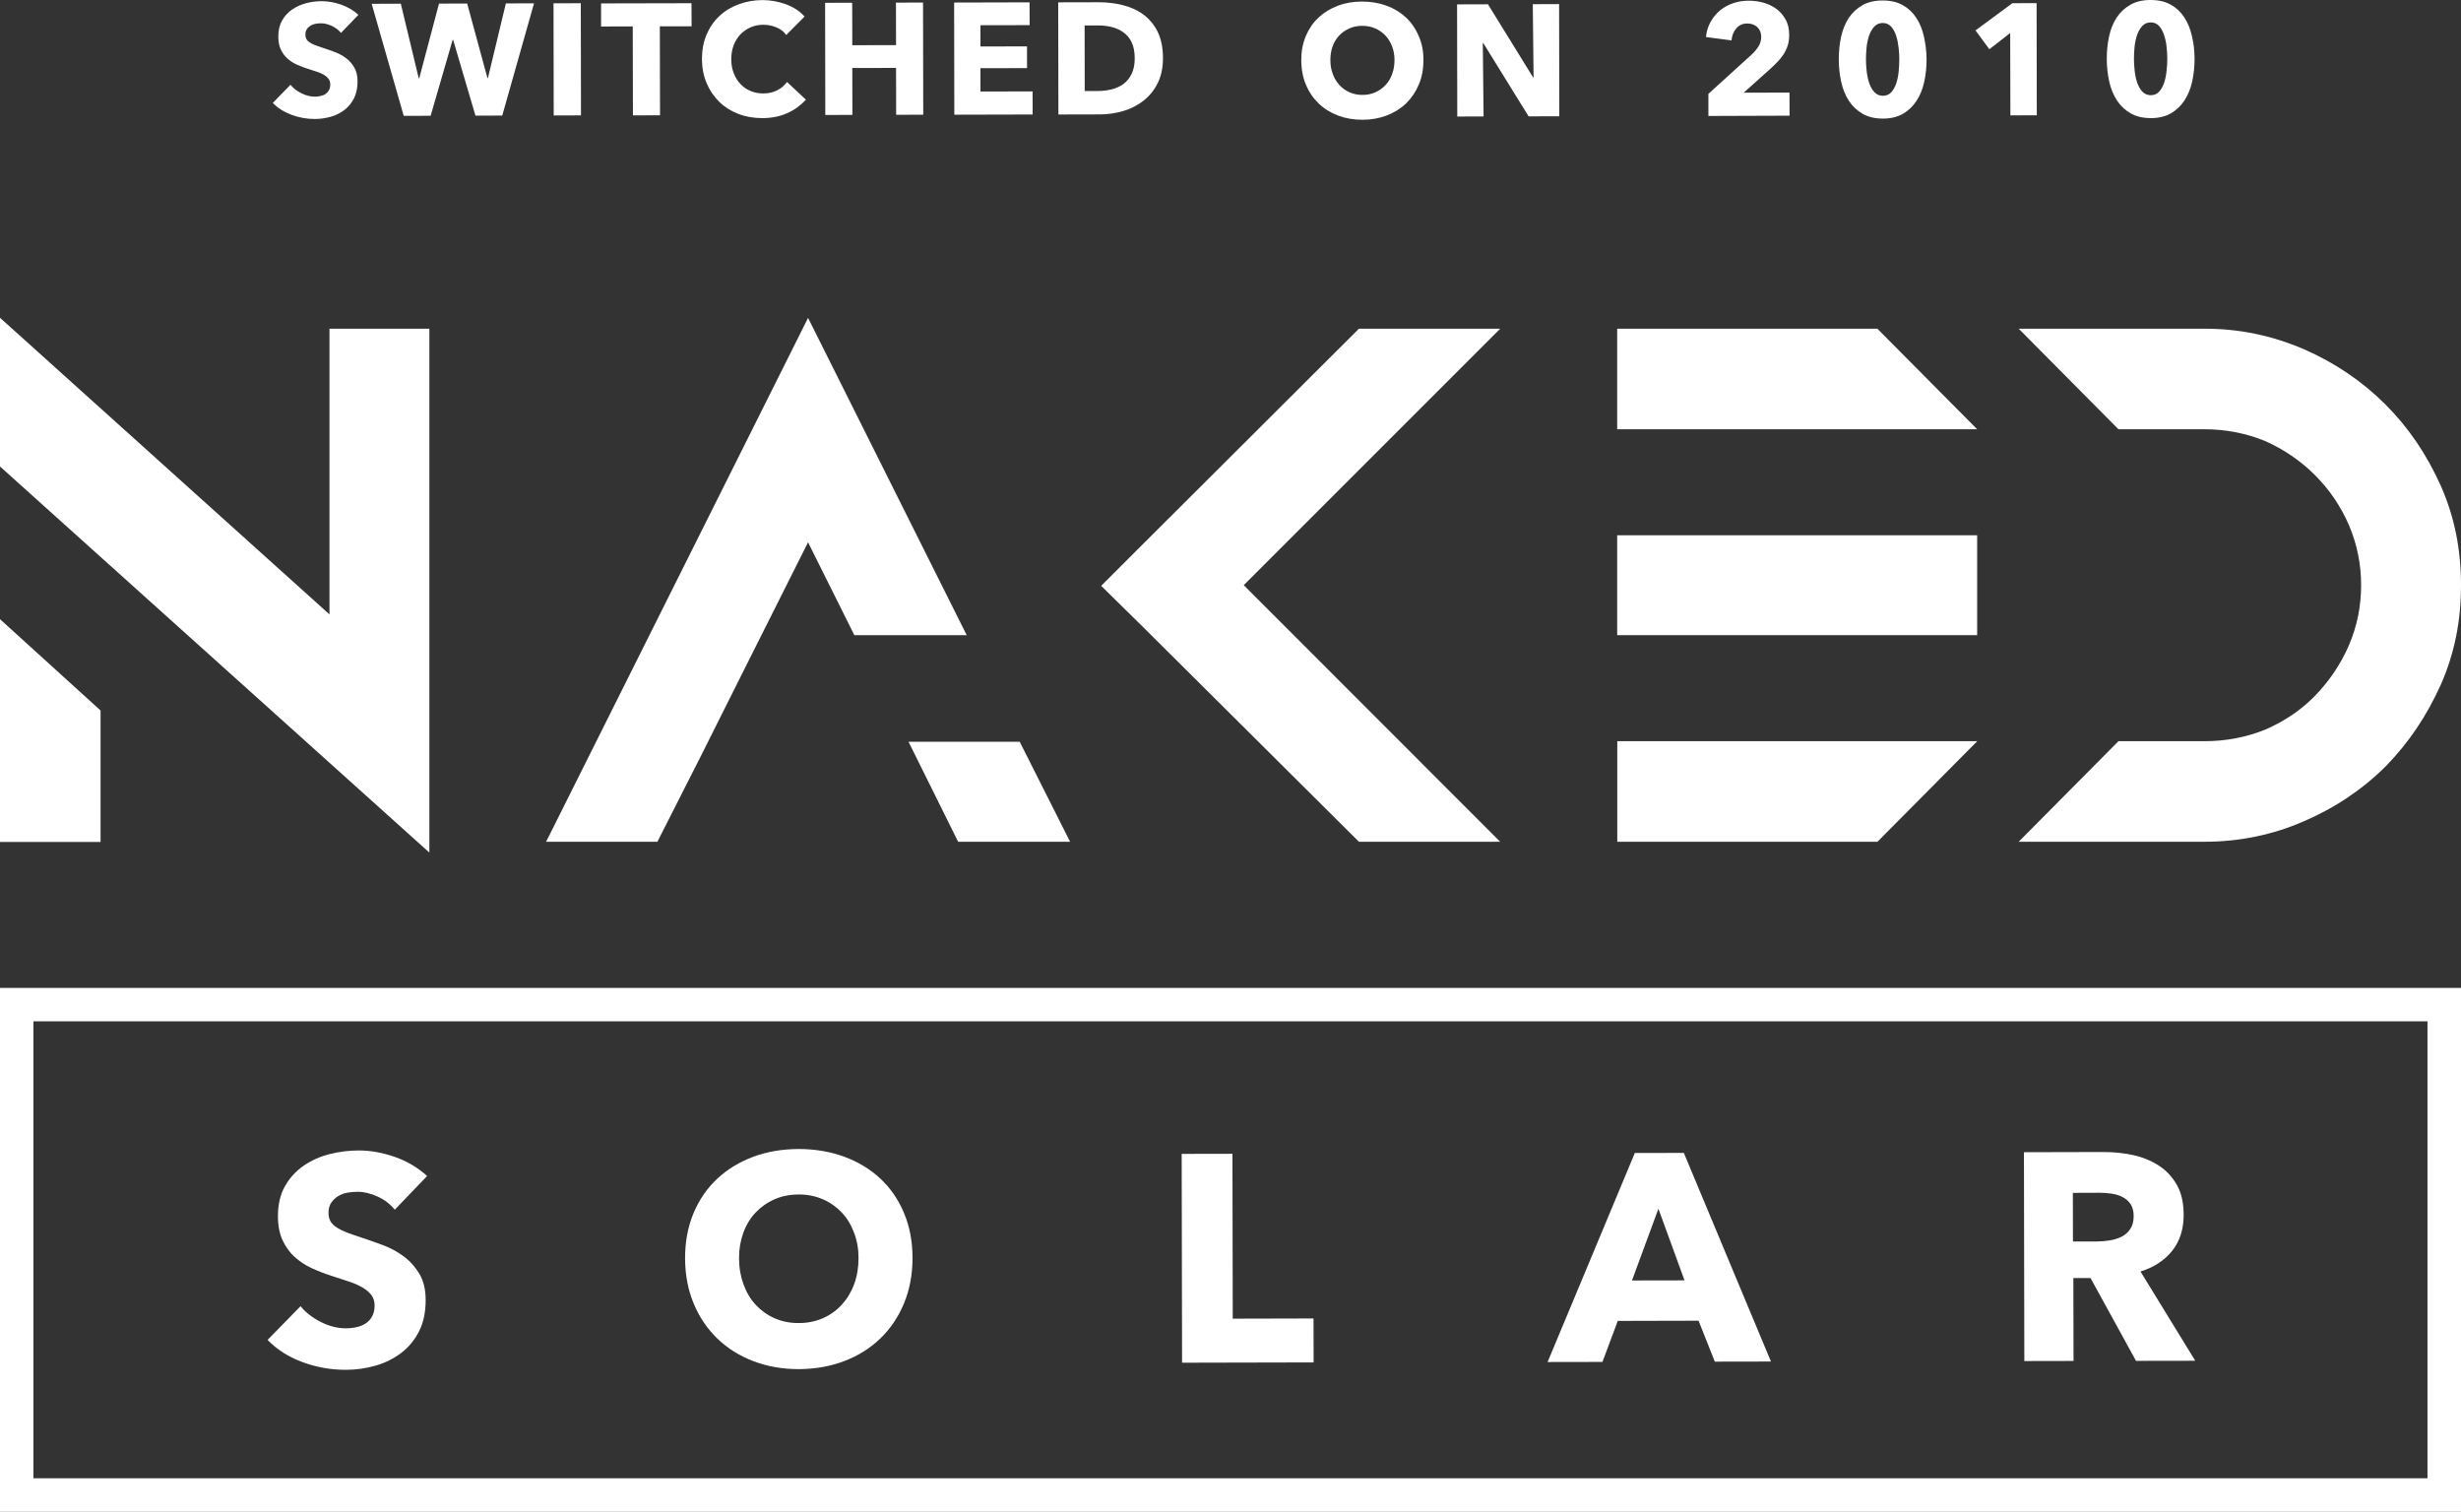 <?xml version="1.0" encoding="UTF-8" standalone="no"?>
<!-- Generator: Adobe Illustrator 23.0.1, SVG Export Plug-In . SVG Version: 6.00 Build 0)  -->

<svg
   xmlns:dc="http://purl.org/dc/elements/1.1/"
   xmlns:cc="http://creativecommons.org/ns#"
   xmlns:rdf="http://www.w3.org/1999/02/22-rdf-syntax-ns#"
   xmlns:svg="http://www.w3.org/2000/svg"
   xmlns="http://www.w3.org/2000/svg"
   xmlns:sodipodi="http://sodipodi.sourceforge.net/DTD/sodipodi-0.dtd"
   xmlns:inkscape="http://www.inkscape.org/namespaces/inkscape"
   version="1.1"
   id="Layer_1"
   x="0px"
   y="0px"
   viewBox="0 0 252.54 155.14"
   xml:space="preserve"
   sodipodi:docname="NKD-solar-logo-white-2018-S1.svg"
   width="252.54"
   height="155.14"
   inkscape:version="0.92.2 (5c3e80d, 2017-08-06)"><rect x="0" y="0" width="252.54" height="155.14" fill="#333333" stroke="none"/><defs
     id="defs95" /><sodipodi:namedview
     pagecolor="#ffffff"
     bordercolor="#666666"
     borderopacity="1"
     objecttolerance="10"
     gridtolerance="10"
     guidetolerance="10"
     inkscape:pageopacity="0"
     inkscape:pageshadow="2"
     inkscape:window-width="1920"
     inkscape:window-height="1057"
     id="namedview93"
     showgrid="false"
     inkscape:pagecheckerboard="false"
     fit-margin-top="0"
     fit-margin-left="0"
     fit-margin-right="0"
     fit-margin-bottom="0"
     inkscape:zoom="0.33733623"
     inkscape:cx="126.27501"
     inkscape:cy="78.279985"
     inkscape:window-x="2936"
     inkscape:window-y="82"
     inkscape:window-maximized="1"
     inkscape:current-layer="Layer_1" /><style
     type="text/css"
     id="style2">
	.st0{fill:#FFFFFF;}
</style><g
     id="g42"
     transform="translate(-294.67,-220.78)"><g
       id="g6"><path
         class="st0"
         d="m 448.61,307.16 h -14.49 l -22.25,-22.13 -4.2,-4.13 4.2,-4.2 22.25,-22.19 h 14.5 l -26.32,26.32 z"
         id="path4"
         inkscape:connector-curvature="0"
         style="fill:#ffffff" /></g><g
       id="g20"><g
         id="g10"><path
           class="st0"
           d="m 497.56,264.83 h -36.94 v -10.32 h 26.7 z"
           id="path8"
           inkscape:connector-curvature="0"
           style="fill:#ffffff" /></g><g
         id="g14"><path
           class="st0"
           d="m 497.56,285.96 h -36.94 v -10.25 h 36.94 z"
           id="path12"
           inkscape:connector-curvature="0"
           style="fill:#ffffff" /></g><g
         id="g18"><path
           class="st0"
           d="m 460.63,296.84 h 36.94 l -10.24,10.32 h -26.7 z"
           id="path16"
           inkscape:connector-curvature="0"
           style="fill:#ffffff" /></g></g><g
       id="g24"><path
         class="st0"
         d="m 520.89,307.16 h -19.07 l 10.24,-10.32 h 8.83 c 2.19,0 4.3,-0.4 6.26,-1.2 2.02,-0.88 3.73,-2.06 5.1,-3.48 1.48,-1.54 2.61,-3.22 3.45,-5.14 0.85,-1.99 1.26,-4.02 1.26,-6.19 0,-2.16 -0.41,-4.19 -1.26,-6.19 -0.85,-1.94 -1.99,-3.62 -3.49,-5.12 -1.46,-1.46 -3.23,-2.66 -5.12,-3.49 -1.96,-0.8 -4.05,-1.2 -6.2,-1.2 h -8.83 l -10.24,-10.32 h 19.07 c 3.56,0 6.9,0.69 10.21,2.11 3.18,1.39 5.99,3.3 8.35,5.66 2.37,2.37 4.24,5.12 5.71,8.4 1.38,3.15 2.05,6.47 2.05,10.16 0,3.68 -0.67,7 -2.05,10.15 -1.46,3.25 -3.31,6 -5.65,8.4 -2.39,2.39 -5.22,4.29 -8.43,5.67 -3.18,1.39 -6.62,2.1 -10.19,2.1 z"
         id="path22"
         inkscape:connector-curvature="0"
         style="fill:#ffffff" /></g><g
       id="g34"><g
         id="g28"><path
           class="st0"
           d="m 338.74,308.28 -44.07,-39.63 v -15.26 l 33.81,30.44 v -29.32 h 10.25 v 53.77 z"
           id="path26"
           inkscape:connector-curvature="0"
           style="fill:#ffffff" /></g><g
         id="g32"><path
           class="st0"
           d="m 304.99,307.18 h -10.32 v -22.86 l 10.32,9.37 z"
           id="path30"
           inkscape:connector-curvature="0"
           style="fill:#ffffff" /></g></g><g
       id="g40"><polygon
         class="st0"
         points="366.7,298.15 370.9,289.76 377.59,276.43 382.34,285.96 393.87,285.96 377.59,253.4 350.71,307.16 362.13,307.16 "
         id="polygon36"
         style="fill:#ffffff" /><polygon
         class="st0"
         points="399.31,296.9 387.9,296.9 392.99,307.16 404.48,307.16 "
         id="polygon38"
         style="fill:#ffffff" /></g></g><g
     id="g46"
     transform="translate(-294.67,-220.78)"><path
       class="st0"
       d="m 543.77,325.59 v 46.89 H 298.1 v -46.89 h 245.67 m 3.44,-3.43 H 294.67 v 53.76 h 252.54 z"
       id="path44"
       inkscape:connector-curvature="0"
       style="fill:#ffffff" /></g><g
     id="g58"
     transform="translate(-294.67,-220.78)"><path
       class="st0"
       d="m 335.18,344.92 c -0.45,-0.56 -1.03,-1.01 -1.74,-1.34 -0.72,-0.33 -1.41,-0.5 -2.07,-0.5 -0.34,0 -0.69,0.03 -1.04,0.09 -0.35,0.06 -0.67,0.18 -0.95,0.35 -0.28,0.17 -0.52,0.4 -0.71,0.67 -0.19,0.27 -0.29,0.62 -0.29,1.05 0,0.36 0.08,0.67 0.23,0.91 0.15,0.24 0.37,0.45 0.67,0.63 0.29,0.18 0.64,0.35 1.04,0.5 0.4,0.15 0.86,0.31 1.36,0.47 0.73,0.24 1.48,0.51 2.27,0.8 0.79,0.29 1.5,0.68 2.15,1.16 0.65,0.48 1.18,1.08 1.61,1.8 0.43,0.72 0.64,1.61 0.64,2.68 0,1.23 -0.22,2.3 -0.67,3.19 -0.45,0.9 -1.06,1.64 -1.83,2.23 -0.77,0.59 -1.64,1.02 -2.63,1.31 -0.99,0.28 -2.01,0.43 -3.06,0.43 -1.53,0 -3.02,-0.26 -4.45,-0.79 -1.43,-0.53 -2.63,-1.29 -3.58,-2.28 l 3.38,-3.46 c 0.53,0.65 1.22,1.18 2.08,1.62 0.86,0.43 1.71,0.65 2.56,0.65 0.38,0 0.76,-0.04 1.12,-0.12 0.36,-0.08 0.68,-0.21 0.95,-0.4 0.27,-0.18 0.49,-0.42 0.65,-0.73 0.16,-0.3 0.24,-0.67 0.24,-1.09 0,-0.4 -0.1,-0.75 -0.3,-1.03 -0.2,-0.28 -0.49,-0.54 -0.86,-0.77 -0.37,-0.23 -0.84,-0.44 -1.39,-0.63 -0.56,-0.19 -1.19,-0.4 -1.89,-0.62 -0.69,-0.22 -1.36,-0.48 -2.01,-0.78 -0.66,-0.3 -1.24,-0.69 -1.76,-1.16 -0.52,-0.47 -0.93,-1.05 -1.24,-1.72 -0.31,-0.68 -0.47,-1.5 -0.47,-2.47 0,-1.19 0.24,-2.21 0.72,-3.06 0.48,-0.85 1.12,-1.55 1.9,-2.09 0.78,-0.54 1.67,-0.95 2.66,-1.2 0.99,-0.25 1.99,-0.38 3,-0.38 1.21,0 2.45,0.22 3.71,0.66 1.26,0.44 2.37,1.1 3.32,1.96 z"
       id="path48"
       inkscape:connector-curvature="0"
       style="fill:#ffffff" /><path
       class="st0"
       d="m 388.31,349.87 c 0,1.7 -0.29,3.24 -0.87,4.65 -0.58,1.4 -1.39,2.61 -2.43,3.61 -1.04,1 -2.27,1.78 -3.7,2.32 -1.43,0.55 -2.99,0.82 -4.66,0.83 -1.68,0 -3.22,-0.27 -4.65,-0.81 -1.42,-0.54 -2.66,-1.31 -3.7,-2.31 -1.04,-1 -1.86,-2.2 -2.44,-3.6 -0.59,-1.4 -0.88,-2.95 -0.89,-4.64 0,-1.71 0.29,-3.26 0.87,-4.65 0.58,-1.38 1.39,-2.56 2.43,-3.53 1.04,-0.97 2.27,-1.72 3.69,-2.25 1.42,-0.53 2.97,-0.79 4.65,-0.8 1.67,0 3.23,0.26 4.66,0.78 1.43,0.52 2.67,1.27 3.71,2.23 1.04,0.97 1.86,2.14 2.44,3.52 0.59,1.39 0.89,2.94 0.89,4.65 z m -5.54,0.01 c 0,-0.93 -0.15,-1.8 -0.46,-2.6 -0.3,-0.81 -0.72,-1.5 -1.26,-2.07 -0.54,-0.57 -1.18,-1.03 -1.94,-1.36 -0.76,-0.33 -1.59,-0.5 -2.5,-0.49 -0.91,0 -1.74,0.17 -2.48,0.5 -0.75,0.33 -1.39,0.79 -1.94,1.37 -0.54,0.58 -0.96,1.27 -1.25,2.08 -0.29,0.81 -0.44,1.68 -0.43,2.6 0,0.97 0.16,1.86 0.46,2.68 0.3,0.82 0.72,1.52 1.26,2.1 0.54,0.58 1.18,1.04 1.93,1.37 0.75,0.33 1.58,0.5 2.48,0.49 0.91,0 1.73,-0.17 2.48,-0.5 0.75,-0.33 1.39,-0.79 1.93,-1.38 0.54,-0.59 0.97,-1.29 1.27,-2.11 0.3,-0.81 0.45,-1.71 0.45,-2.68 z"
       id="path50"
       inkscape:connector-curvature="0"
       style="fill:#ffffff" /><path
       class="st0"
       d="m 415.97,360.62 -0.04,-21.43 5.21,-0.01 0.03,16.92 8.29,-0.02 0.01,4.51 z"
       id="path52"
       inkscape:connector-curvature="0"
       style="fill:#ffffff" /><path
       class="st0"
       d="m 470.64,360.51 -1.67,-4.2 -8.29,0.02 -1.57,4.21 -5.63,0.01 8.95,-21.45 5.03,-0.01 8.94,21.41 z m -5.79,-15.69 -2.71,7.36 5.39,-0.01 z"
       id="path54"
       inkscape:connector-curvature="0"
       style="fill:#ffffff" /><path
       class="st0"
       d="m 513.86,360.43 -4.67,-8.5 h -1.76 l 0.02,8.51 -5.05,0.01 -0.04,-21.43 8.17,-0.02 c 1.03,0 2.03,0.1 3.01,0.31 0.98,0.21 1.86,0.57 2.64,1.07 0.78,0.5 1.4,1.17 1.87,1.99 0.47,0.82 0.7,1.85 0.7,3.09 0,1.45 -0.39,2.68 -1.17,3.67 -0.79,0.99 -1.87,1.7 -3.26,2.13 l 5.62,9.16 z m -0.24,-14.86 c 0,-0.5 -0.11,-0.91 -0.32,-1.23 -0.21,-0.31 -0.49,-0.55 -0.82,-0.72 -0.33,-0.17 -0.71,-0.29 -1.13,-0.35 -0.42,-0.06 -0.82,-0.09 -1.2,-0.09 l -2.77,0.01 0.01,4.99 h 2.46 c 0.43,0 0.86,-0.04 1.31,-0.11 0.45,-0.07 0.85,-0.2 1.22,-0.38 0.36,-0.18 0.66,-0.44 0.89,-0.79 0.24,-0.35 0.35,-0.79 0.35,-1.33 z"
       id="path56"
       inkscape:connector-curvature="0"
       style="fill:#ffffff" /></g><g
     id="g76"
     transform="translate(-294.67,-220.78)"><path
       class="st0"
       d="m 329.66,224.16 c -0.24,-0.3 -0.55,-0.54 -0.94,-0.72 -0.39,-0.18 -0.76,-0.27 -1.11,-0.27 -0.18,0 -0.37,0.02 -0.56,0.05 -0.19,0.03 -0.36,0.1 -0.51,0.19 -0.15,0.09 -0.28,0.21 -0.38,0.36 -0.1,0.15 -0.15,0.33 -0.15,0.56 0,0.19 0.04,0.36 0.12,0.49 0.08,0.13 0.2,0.24 0.36,0.34 0.16,0.1 0.34,0.19 0.56,0.27 0.22,0.08 0.46,0.16 0.73,0.25 0.39,0.13 0.8,0.27 1.22,0.43 0.42,0.16 0.81,0.36 1.16,0.62 0.35,0.26 0.64,0.58 0.86,0.97 0.23,0.38 0.34,0.86 0.34,1.44 0,0.66 -0.12,1.23 -0.36,1.72 -0.24,0.48 -0.57,0.88 -0.98,1.2 -0.41,0.32 -0.88,0.55 -1.41,0.7 -0.53,0.15 -1.08,0.23 -1.64,0.23 -0.82,0 -1.62,-0.14 -2.39,-0.43 -0.77,-0.29 -1.41,-0.69 -1.92,-1.22 l 1.82,-1.86 c 0.28,0.35 0.65,0.64 1.12,0.87 0.46,0.23 0.92,0.35 1.37,0.35 0.21,0 0.41,-0.02 0.6,-0.07 0.19,-0.04 0.37,-0.11 0.51,-0.21 0.14,-0.1 0.26,-0.23 0.35,-0.39 0.09,-0.16 0.13,-0.36 0.13,-0.59 0,-0.22 -0.06,-0.4 -0.16,-0.55 -0.11,-0.15 -0.26,-0.29 -0.46,-0.41 -0.2,-0.12 -0.45,-0.24 -0.75,-0.34 -0.3,-0.1 -0.64,-0.21 -1.02,-0.33 -0.37,-0.12 -0.73,-0.26 -1.08,-0.42 -0.35,-0.16 -0.67,-0.37 -0.94,-0.62 -0.28,-0.25 -0.5,-0.56 -0.67,-0.93 -0.17,-0.36 -0.25,-0.8 -0.25,-1.32 0,-0.64 0.13,-1.19 0.39,-1.64 0.26,-0.46 0.6,-0.83 1.02,-1.12 0.42,-0.29 0.9,-0.51 1.43,-0.65 0.53,-0.14 1.07,-0.21 1.61,-0.21 0.65,0 1.31,0.12 1.99,0.35 0.68,0.24 1.27,0.59 1.78,1.05 z"
       id="path60"
       inkscape:connector-curvature="0"
       style="fill:#ffffff" /><path
       class="st0"
       d="m 346.21,232.64 -2.75,0.01 -2.29,-7.78 h -0.05 l -2.26,7.79 -2.76,0.01 -3.29,-11.5 2.99,-0.01 1.84,7.65 h 0.05 l 2.03,-7.66 2.89,-0.01 2.08,7.65 h 0.05 l 1.84,-7.66 2.89,-0.01 z"
       id="path62"
       inkscape:connector-curvature="0"
       style="fill:#ffffff" /><path
       class="st0"
       d="m 351.49,232.63 -0.02,-11.51 2.8,-0.01 0.02,11.51 z"
       id="path64"
       inkscape:connector-curvature="0"
       style="fill:#ffffff" /><path
       class="st0"
       d="m 362.38,223.48 0.02,9.13 -2.78,0.01 -0.02,-9.13 -3.25,0.01 v -2.37 l 9.28,-0.02 0.01,2.37 z"
       id="path66"
       inkscape:connector-curvature="0"
       style="fill:#ffffff" /><path
       class="st0"
       d="m 375.48,232.38 c -0.75,0.34 -1.61,0.52 -2.58,0.52 -0.89,0 -1.71,-0.14 -2.46,-0.43 -0.75,-0.29 -1.41,-0.7 -1.96,-1.24 -0.55,-0.54 -0.99,-1.18 -1.3,-1.92 -0.32,-0.75 -0.47,-1.57 -0.48,-2.47 0,-0.92 0.16,-1.76 0.47,-2.5 0.32,-0.75 0.76,-1.39 1.32,-1.91 0.56,-0.53 1.22,-0.93 1.98,-1.21 0.76,-0.28 1.58,-0.43 2.45,-0.43 0.81,0 1.61,0.14 2.4,0.43 0.79,0.29 1.42,0.7 1.91,1.26 l -1.88,1.89 c -0.26,-0.36 -0.6,-0.62 -1.03,-0.79 -0.42,-0.17 -0.86,-0.26 -1.3,-0.26 -0.49,0 -0.94,0.09 -1.34,0.27 -0.41,0.18 -0.75,0.43 -1.05,0.74 -0.29,0.31 -0.52,0.69 -0.68,1.11 -0.16,0.43 -0.24,0.9 -0.24,1.41 0,0.52 0.08,1 0.25,1.43 0.16,0.43 0.39,0.8 0.68,1.11 0.29,0.31 0.63,0.55 1.03,0.72 0.4,0.17 0.84,0.26 1.32,0.26 0.55,0 1.03,-0.11 1.45,-0.33 0.41,-0.22 0.74,-0.5 0.99,-0.85 l 1.94,1.82 c -0.51,0.56 -1.14,1.03 -1.89,1.37 z"
       id="path68"
       inkscape:connector-curvature="0"
       style="fill:#ffffff" /><path
       class="st0"
       d="m 386.63,232.56 -0.01,-4.81 -4.49,0.01 0.01,4.81 -2.78,0.01 -0.02,-11.51 2.78,-0.01 0.01,4.36 4.49,-0.01 -0.01,-4.36 2.78,-0.01 0.02,11.51 z"
       id="path70"
       inkscape:connector-curvature="0"
       style="fill:#ffffff" /><path
       class="st0"
       d="m 392.6,232.55 -0.02,-11.51 7.74,-0.02 0.01,2.34 -5.05,0.01 v 2.18 l 4.78,-0.01 v 2.23 l -4.78,0.01 v 2.39 l 5.35,-0.01 0.01,2.37 z"
       id="path72"
       inkscape:connector-curvature="0"
       style="fill:#ffffff" /><path
       class="st0"
       d="m 414.01,226.72 c 0,1.01 -0.18,1.88 -0.55,2.61 -0.37,0.73 -0.86,1.33 -1.48,1.81 -0.61,0.47 -1.3,0.82 -2.07,1.04 -0.77,0.22 -1.55,0.34 -2.34,0.34 l -4.29,0.01 -0.02,-11.51 4.16,-0.01 c 0.81,0 1.61,0.09 2.41,0.28 0.79,0.19 1.5,0.5 2.11,0.94 0.62,0.44 1.12,1.02 1.5,1.76 0.37,0.74 0.57,1.65 0.57,2.73 z m -2.9,0.01 c 0,-0.65 -0.11,-1.19 -0.32,-1.62 -0.21,-0.43 -0.49,-0.77 -0.85,-1.02 -0.35,-0.25 -0.75,-0.43 -1.2,-0.54 -0.45,-0.11 -0.91,-0.16 -1.39,-0.16 h -1.38 l 0.01,6.73 h 1.32 c 0.5,0 0.98,-0.06 1.44,-0.17 0.46,-0.11 0.87,-0.3 1.22,-0.56 0.35,-0.26 0.63,-0.61 0.84,-1.04 0.21,-0.45 0.32,-0.98 0.31,-1.62 z"
       id="path74"
       inkscape:connector-curvature="0"
       style="fill:#ffffff" /></g><g
     id="g90"
     transform="translate(-294.67,-220.78)"><path
       class="st0"
       d="m 440.74,226.94 c 0,0.91 -0.15,1.74 -0.47,2.5 -0.31,0.75 -0.75,1.4 -1.3,1.94 -0.56,0.54 -1.22,0.95 -1.99,1.25 -0.77,0.29 -1.6,0.44 -2.5,0.44 -0.9,0 -1.73,-0.14 -2.5,-0.43 -0.76,-0.29 -1.43,-0.7 -1.99,-1.24 -0.56,-0.54 -1,-1.18 -1.31,-1.93 -0.32,-0.75 -0.47,-1.58 -0.48,-2.49 0,-0.92 0.15,-1.75 0.47,-2.5 0.31,-0.74 0.75,-1.38 1.3,-1.9 0.56,-0.52 1.22,-0.92 1.98,-1.21 0.76,-0.29 1.59,-0.43 2.49,-0.43 0.9,0 1.73,0.14 2.5,0.42 0.77,0.28 1.43,0.68 1.99,1.2 0.56,0.52 1,1.15 1.31,1.89 0.34,0.74 0.5,1.57 0.5,2.49 z m -2.97,0 c 0,-0.5 -0.08,-0.96 -0.25,-1.4 -0.16,-0.43 -0.39,-0.8 -0.68,-1.11 -0.29,-0.31 -0.64,-0.55 -1.04,-0.73 -0.41,-0.18 -0.85,-0.27 -1.34,-0.27 -0.49,0 -0.93,0.09 -1.33,0.27 -0.4,0.18 -0.75,0.42 -1.04,0.73 -0.29,0.31 -0.52,0.68 -0.67,1.11 -0.16,0.43 -0.23,0.9 -0.23,1.4 0,0.52 0.08,1 0.25,1.44 0.16,0.44 0.39,0.81 0.68,1.13 0.29,0.31 0.63,0.56 1.03,0.74 0.4,0.18 0.85,0.27 1.33,0.27 0.49,0 0.93,-0.09 1.33,-0.27 0.4,-0.18 0.75,-0.43 1.04,-0.74 0.29,-0.31 0.52,-0.69 0.68,-1.13 0.16,-0.44 0.24,-0.92 0.24,-1.44 z"
       id="path78"
       inkscape:connector-curvature="0"
       style="fill:#ffffff" /><path
       class="st0"
       d="m 451.53,232.72 -4.65,-7.52 h -0.05 l 0.08,7.53 -2.7,0.01 -0.02,-11.51 3.17,-0.01 4.63,7.5 h 0.05 l -0.08,-7.51 2.7,-0.01 0.02,11.51 z"
       id="path80"
       inkscape:connector-curvature="0"
       style="fill:#ffffff" /><path
       class="st0"
       d="m 469.98,232.68 v -2.27 l 4.48,-4.07 c 0.28,-0.27 0.51,-0.55 0.68,-0.83 0.17,-0.28 0.26,-0.6 0.26,-0.94 0,-0.41 -0.13,-0.74 -0.39,-1 -0.26,-0.25 -0.61,-0.38 -1.04,-0.38 -0.46,0 -0.83,0.16 -1.11,0.48 -0.29,0.32 -0.46,0.74 -0.51,1.26 l -2.62,-0.35 c 0.06,-0.59 0.22,-1.11 0.48,-1.56 0.25,-0.46 0.58,-0.85 0.96,-1.17 0.39,-0.32 0.84,-0.57 1.34,-0.74 0.5,-0.17 1.04,-0.26 1.6,-0.26 0.53,0 1.05,0.07 1.54,0.21 0.5,0.14 0.94,0.36 1.33,0.65 0.39,0.29 0.7,0.66 0.94,1.1 0.24,0.44 0.35,0.96 0.35,1.56 0,0.41 -0.05,0.78 -0.16,1.11 -0.11,0.33 -0.26,0.64 -0.45,0.92 -0.19,0.28 -0.41,0.55 -0.65,0.79 -0.24,0.24 -0.49,0.49 -0.75,0.72 l -2.66,2.38 4.7,-0.01 0.01,2.37 z"
       id="path82"
       inkscape:connector-curvature="0"
       style="fill:#ffffff" /><path
       class="st0"
       d="m 492.37,226.85 c 0,0.81 -0.08,1.59 -0.24,2.32 -0.16,0.74 -0.42,1.39 -0.78,1.94 -0.36,0.56 -0.82,1 -1.39,1.34 -0.57,0.33 -1.26,0.5 -2.07,0.5 -0.81,0 -1.51,-0.16 -2.08,-0.49 -0.57,-0.33 -1.04,-0.77 -1.41,-1.33 -0.36,-0.56 -0.63,-1.2 -0.79,-1.94 -0.16,-0.74 -0.25,-1.51 -0.25,-2.32 0,-0.81 0.08,-1.58 0.24,-2.32 0.16,-0.73 0.42,-1.37 0.78,-1.92 0.36,-0.55 0.83,-0.98 1.4,-1.31 0.57,-0.33 1.27,-0.49 2.08,-0.49 0.81,0 1.5,0.16 2.07,0.48 0.57,0.32 1.03,0.76 1.39,1.31 0.36,0.55 0.62,1.19 0.78,1.92 0.16,0.73 0.26,1.5 0.27,2.31 z m -2.8,0.01 c 0,-0.36 -0.02,-0.75 -0.07,-1.19 -0.05,-0.43 -0.13,-0.84 -0.25,-1.21 -0.12,-0.37 -0.29,-0.69 -0.51,-0.94 -0.22,-0.25 -0.51,-0.38 -0.87,-0.38 -0.36,0 -0.65,0.13 -0.88,0.38 -0.23,0.26 -0.4,0.57 -0.53,0.94 -0.12,0.37 -0.21,0.78 -0.25,1.21 -0.04,0.43 -0.06,0.83 -0.06,1.19 0,0.37 0.02,0.77 0.07,1.21 0.05,0.44 0.13,0.84 0.26,1.22 0.12,0.37 0.3,0.69 0.53,0.94 0.23,0.25 0.52,0.38 0.88,0.38 0.36,0 0.65,-0.13 0.87,-0.38 0.22,-0.25 0.39,-0.57 0.51,-0.94 0.12,-0.37 0.2,-0.78 0.24,-1.22 0.04,-0.44 0.06,-0.85 0.06,-1.21 z"
       id="path84"
       inkscape:connector-curvature="0"
       style="fill:#ffffff" /><path
       class="st0"
       d="m 500.97,232.62 -0.02,-8.45 -2.14,1.66 -1.42,-1.93 3.78,-2.79 2.49,-0.01 0.02,11.51 z"
       id="path86"
       inkscape:connector-curvature="0"
       style="fill:#ffffff" /><path
       class="st0"
       d="m 519.87,226.79 c 0,0.81 -0.08,1.59 -0.24,2.33 -0.16,0.74 -0.42,1.38 -0.78,1.94 -0.36,0.56 -0.82,1 -1.39,1.34 -0.57,0.33 -1.26,0.5 -2.07,0.5 -0.81,0 -1.51,-0.16 -2.08,-0.49 -0.57,-0.33 -1.04,-0.77 -1.41,-1.33 -0.36,-0.56 -0.63,-1.2 -0.79,-1.94 -0.16,-0.74 -0.25,-1.51 -0.25,-2.32 0,-0.81 0.08,-1.58 0.24,-2.32 0.16,-0.73 0.42,-1.37 0.78,-1.92 0.36,-0.55 0.83,-0.98 1.4,-1.31 0.57,-0.33 1.27,-0.49 2.08,-0.49 0.81,0 1.5,0.16 2.07,0.48 0.57,0.32 1.03,0.76 1.39,1.31 0.36,0.55 0.62,1.19 0.78,1.92 0.18,0.72 0.26,1.49 0.27,2.3 z m -2.8,0.01 c 0,-0.36 -0.02,-0.75 -0.07,-1.19 -0.04,-0.43 -0.13,-0.84 -0.25,-1.21 -0.12,-0.37 -0.29,-0.69 -0.51,-0.94 -0.22,-0.25 -0.51,-0.38 -0.87,-0.38 -0.36,0 -0.65,0.13 -0.88,0.38 -0.23,0.26 -0.4,0.57 -0.53,0.94 -0.12,0.37 -0.21,0.78 -0.25,1.21 -0.04,0.43 -0.06,0.83 -0.06,1.19 0,0.37 0.02,0.77 0.07,1.21 0.04,0.44 0.13,0.84 0.25,1.22 0.13,0.37 0.3,0.69 0.53,0.94 0.23,0.25 0.52,0.38 0.88,0.38 0.36,0 0.65,-0.13 0.87,-0.38 0.22,-0.25 0.39,-0.57 0.51,-0.94 0.12,-0.37 0.2,-0.78 0.24,-1.22 0.05,-0.44 0.07,-0.84 0.07,-1.21 z"
       id="path88"
       inkscape:connector-curvature="0"
       style="fill:#ffffff" /></g></svg>